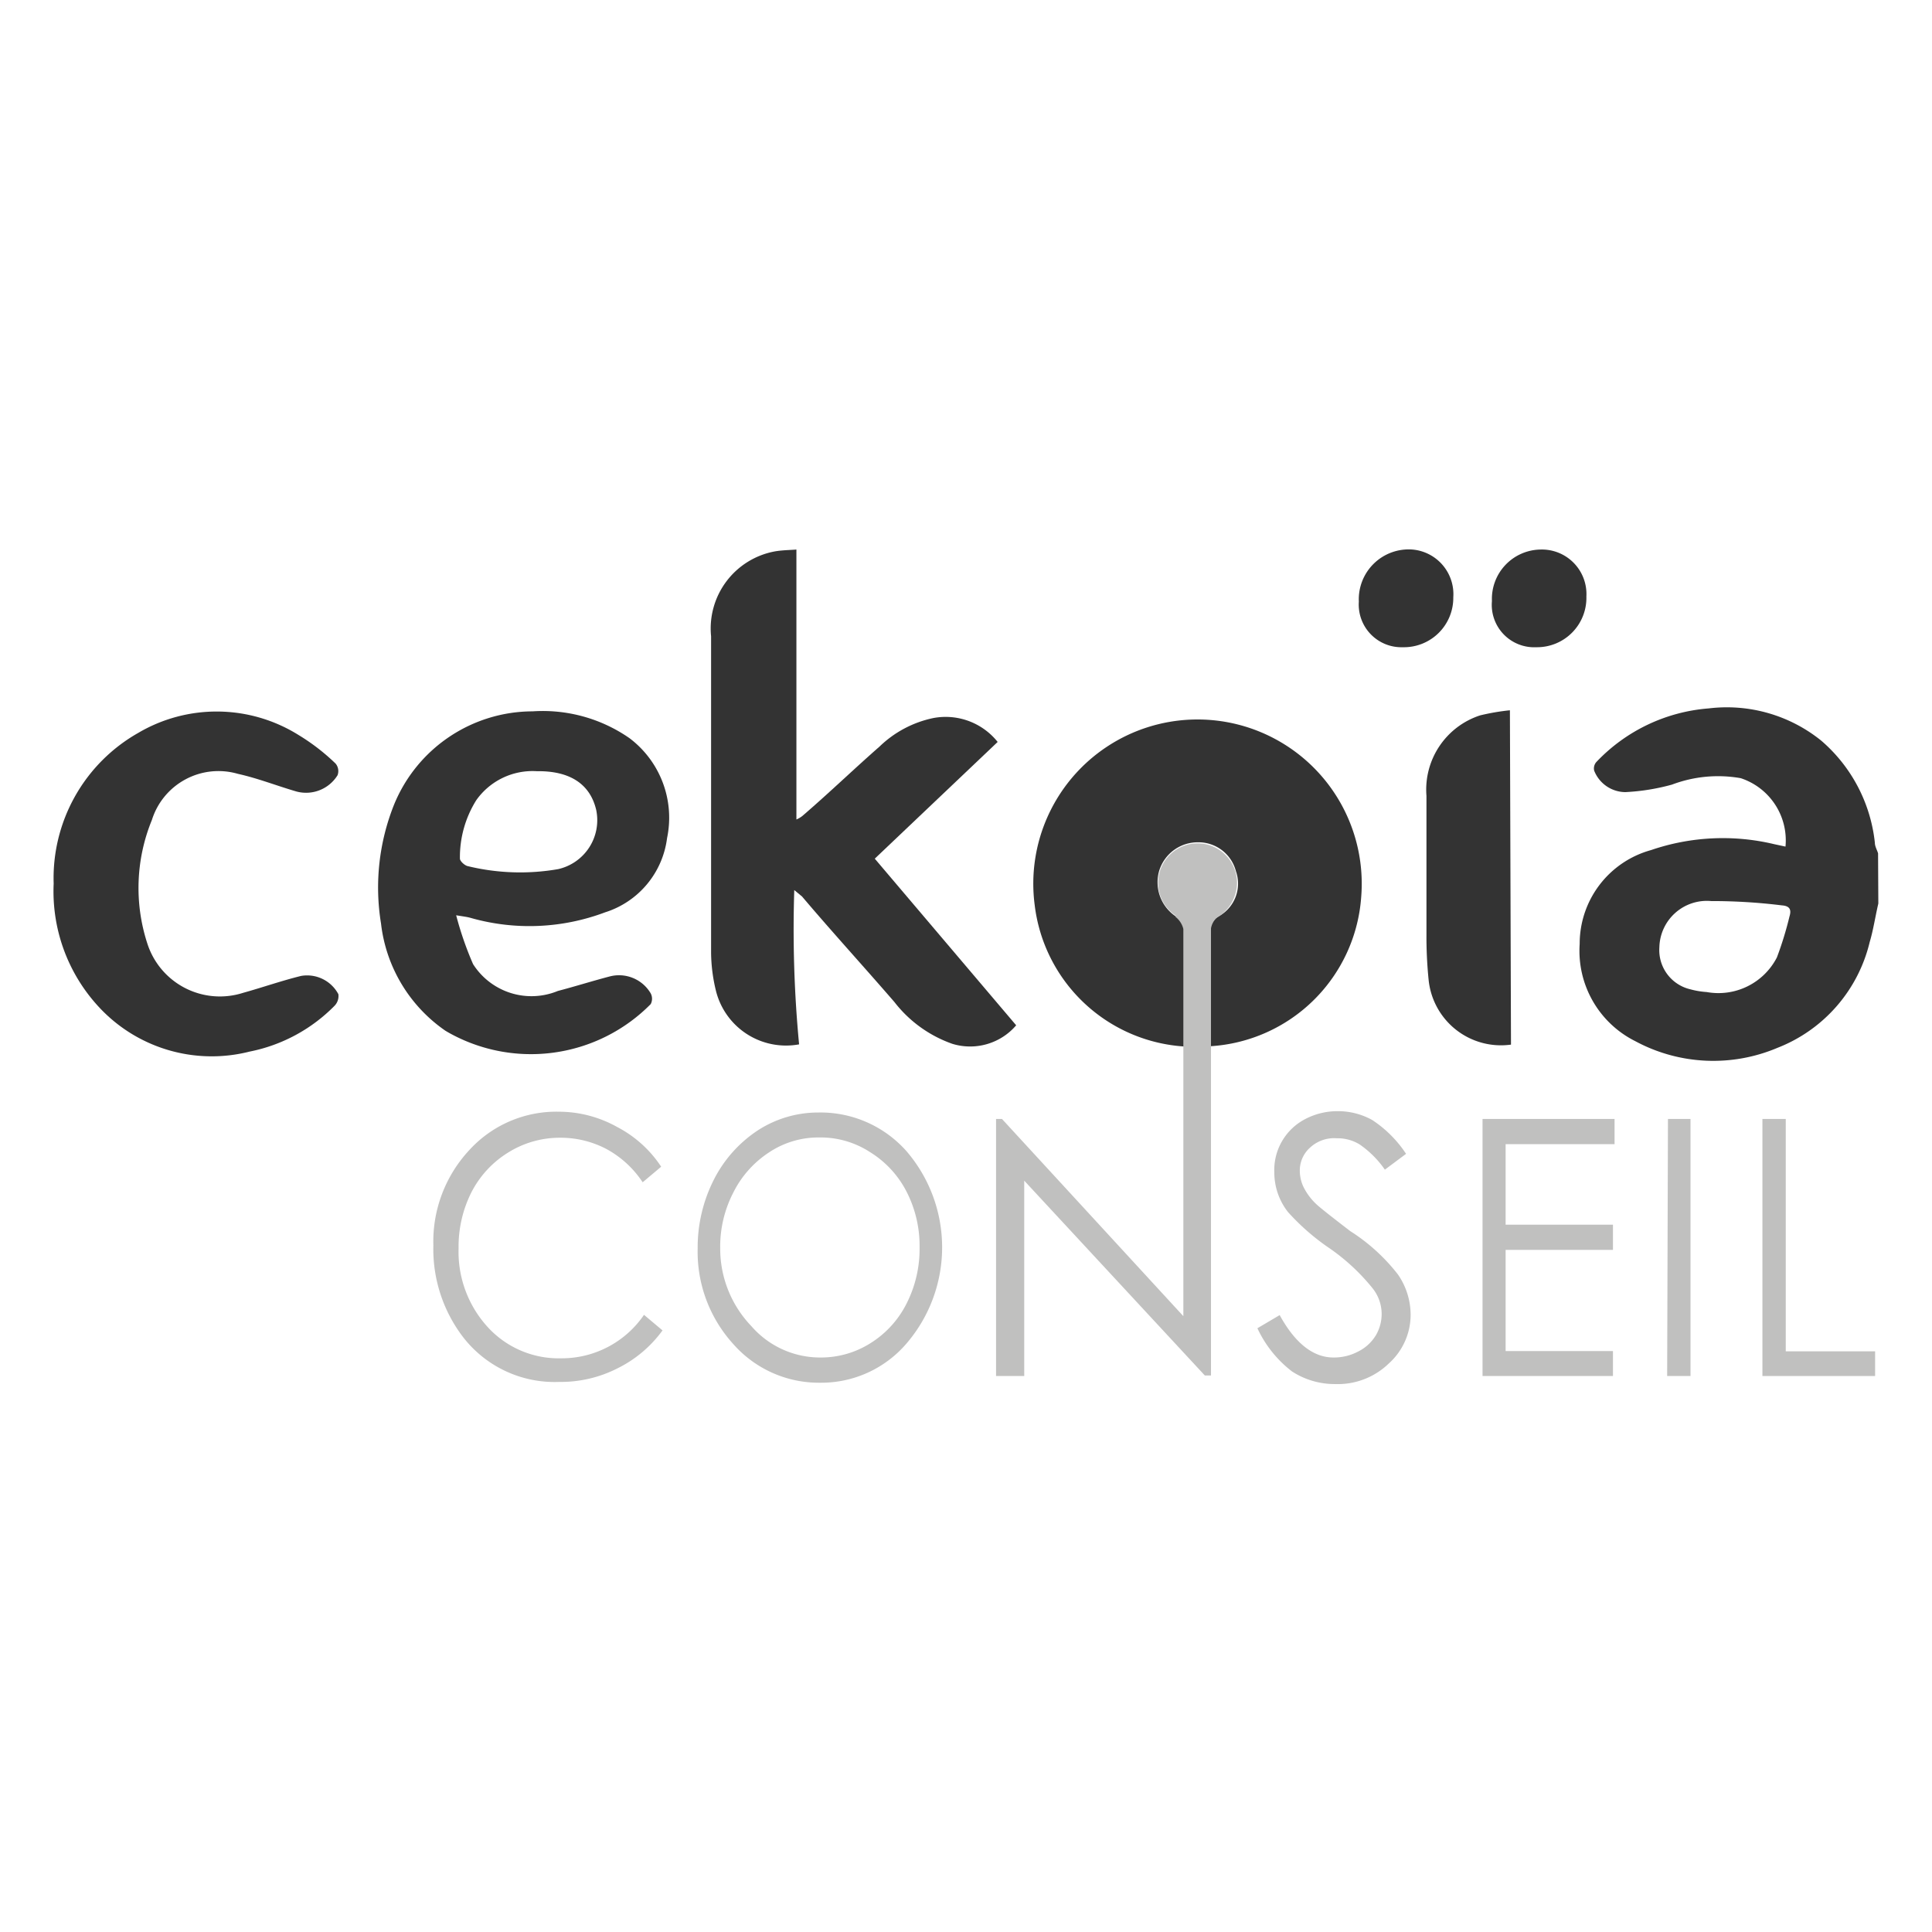 <svg id="Calque_1" data-name="Calque 1" xmlns="http://www.w3.org/2000/svg" viewBox="0 0 72 72"><defs><style>.cls-1{fill:#333;}.cls-2{fill:#c0c0bf;}</style></defs><title>LOGO</title><path class="cls-1" d="M70,33.67c-.11.47-.19,1-.32,1.43a5.64,5.64,0,0,1-3.44,3.95,6.13,6.13,0,0,1-5.3-.25,3.76,3.76,0,0,1-2.07-3.62,3.62,3.62,0,0,1,2.66-3.5,8.25,8.25,0,0,1,4.59-.22l.42.09A2.44,2.44,0,0,0,64.87,29a4.86,4.86,0,0,0-2.56.24,8,8,0,0,1-1.74.28,1.26,1.26,0,0,1-1.16-.8.36.36,0,0,1,.08-.32,6.45,6.45,0,0,1,4.19-2,5.6,5.6,0,0,1,4.19,1.2,5.83,5.83,0,0,1,2,3.8c0,.14.08.27.12.4ZM61.84,35.3A1.5,1.5,0,0,0,63,36.87a3,3,0,0,0,.6.1,2.45,2.45,0,0,0,2.62-1.29,12.92,12.92,0,0,0,.47-1.53c.08-.26,0-.39-.29-.41a21.21,21.21,0,0,0-2.63-.16A1.77,1.77,0,0,0,61.84,35.3Z"/><path class="cls-1" d="M44.14,39a6,6,0,0,1-5.58-5.27,6.12,6.12,0,1,1,12.17-.33,6,6,0,0,1-5.63,5.59V37.87c0-1,0-2,0-3.06a.67.67,0,0,1,.35-.68,1.39,1.39,0,0,0,.61-1.66,1.44,1.44,0,0,0-1.42-1.08,1.5,1.5,0,0,0-1.44,1.06,1.53,1.53,0,0,0,.6,1.69c.14.11.32.3.32.46C44.15,36,44.14,37.48,44.14,39Z"/><path class="cls-1" d="M29.78,38.92a2.69,2.69,0,0,1-3.1-2,6.21,6.21,0,0,1-.18-1.42c0-3.93,0-7.86,0-11.79a2.92,2.92,0,0,1,2.37-3.16c.28-.05.57-.05.81-.07V30.54a1,1,0,0,0,.22-.13c1-.86,1.91-1.74,2.88-2.59a4.08,4.08,0,0,1,2-1.06,2.48,2.48,0,0,1,2.4.89L32.6,32l5.27,6.21a2.26,2.26,0,0,1-2.38.69,4.7,4.7,0,0,1-2.16-1.56C32.17,36,31,34.72,29.89,33.41l-.29-.24A45.26,45.26,0,0,0,29.78,38.92Z"/><path class="cls-1" d="M17,34.11a12.4,12.4,0,0,0,.63,1.82,2.58,2.58,0,0,0,3.16,1c.65-.17,1.28-.37,1.93-.54a1.37,1.37,0,0,1,1.53.63.43.43,0,0,1,0,.4,6.27,6.27,0,0,1-7.64,1,5.63,5.63,0,0,1-2.41-4A8.31,8.31,0,0,1,14.68,30a5.59,5.59,0,0,1,5.17-3.49,5.66,5.66,0,0,1,3.61,1,3.71,3.71,0,0,1,1.4,3.72A3.34,3.34,0,0,1,22.55,34a8,8,0,0,1-5,.21C17.41,34.17,17.31,34.16,17,34.11Zm3-5.37a2.57,2.57,0,0,0-2.25,1.08A4,4,0,0,0,17.14,32c0,.09.18.26.3.28a8.27,8.27,0,0,0,3.36.11,1.87,1.87,0,0,0,1.42-2.2C22,29.24,21.27,28.74,20.07,28.74Z"/><path class="cls-1" d="M2,32.93a6.22,6.22,0,0,1,3.14-5.61,5.76,5.76,0,0,1,6,.08,7.73,7.73,0,0,1,1.37,1.06.44.44,0,0,1,.07.43,1.38,1.38,0,0,1-1.59.59c-.71-.21-1.4-.48-2.12-.64a2.6,2.6,0,0,0-3.21,1.72,6.68,6.68,0,0,0-.17,4.6A2.84,2.84,0,0,0,9.06,37c.72-.2,1.43-.45,2.16-.63a1.32,1.32,0,0,1,1.39.68.52.52,0,0,1-.14.43A6.1,6.1,0,0,1,9.3,39.19a5.73,5.73,0,0,1-5.65-1.7A6.33,6.33,0,0,1,2,32.93Z"/><path class="cls-1" d="M56.31,38.93a2.71,2.71,0,0,1-3.07-2.42,15.93,15.93,0,0,1-.08-1.69c0-1.72,0-3.44,0-5.16a2.91,2.91,0,0,1,2-3,8.3,8.3,0,0,1,1.11-.19Z"/><path class="cls-1" d="M55.6,22.4a1.84,1.84,0,0,1,1.81-1.92,1.66,1.66,0,0,1,1.71,1.75,1.84,1.84,0,0,1-1.87,1.89A1.58,1.58,0,0,1,55.6,22.4Z"/><path class="cls-1" d="M54.16,22.26a1.84,1.84,0,0,1-1.88,1.86,1.59,1.59,0,0,1-1.64-1.7,1.86,1.86,0,0,1,2-1.94A1.67,1.67,0,0,1,54.16,22.26Z"/><path class="cls-2" d="M24.64,43.48l-.69.58a3.78,3.78,0,0,0-1.35-1.24,3.67,3.67,0,0,0-1.74-.42,3.63,3.63,0,0,0-1.92.55,3.75,3.75,0,0,0-1.37,1.48,4.5,4.5,0,0,0-.48,2.09,4.16,4.16,0,0,0,1.08,2.93,3.58,3.58,0,0,0,2.74,1.17A3.71,3.71,0,0,0,24,49l.69.58A4.57,4.57,0,0,1,23,51a4.65,4.65,0,0,1-2.16.5,4.31,4.31,0,0,1-3.59-1.68,5.4,5.4,0,0,1-1.1-3.41,5,5,0,0,1,1.34-3.55,4.39,4.39,0,0,1,3.34-1.43A4.46,4.46,0,0,1,23,42,4.39,4.39,0,0,1,24.64,43.48Z"/><path class="cls-2" d="M30.49,41.46a4.28,4.28,0,0,1,3.3,1.45,5.5,5.5,0,0,1,0,7.15,4.18,4.18,0,0,1-3.23,1.47,4.25,4.25,0,0,1-3.25-1.46A5.11,5.11,0,0,1,26,46.53a5.58,5.58,0,0,1,.6-2.56,4.78,4.78,0,0,1,1.65-1.85A4.13,4.13,0,0,1,30.49,41.46Zm0,.93a3.31,3.31,0,0,0-1.82.55,3.82,3.82,0,0,0-1.34,1.5,4.38,4.38,0,0,0-.49,2.09A4.17,4.17,0,0,0,28,49.42a3.39,3.39,0,0,0,2.58,1.17,3.45,3.45,0,0,0,1.87-.54,3.69,3.69,0,0,0,1.34-1.48,4.49,4.49,0,0,0,.48-2.08,4.42,4.42,0,0,0-.48-2.07,3.73,3.73,0,0,0-1.36-1.48A3.38,3.38,0,0,0,30.53,42.39Z"/><path class="cls-2" d="M46.86,49.5l.83-.49c.58,1.06,1.26,1.58,2,1.58a1.92,1.92,0,0,0,.92-.22,1.61,1.61,0,0,0,.66-.6,1.57,1.57,0,0,0,.22-.81,1.54,1.54,0,0,0-.33-.94,7.63,7.63,0,0,0-1.67-1.54A8.5,8.5,0,0,1,48,45.17a2.39,2.39,0,0,1-.51-1.47,2.14,2.14,0,0,1,1.16-2,2.59,2.59,0,0,1,1.2-.29,2.63,2.63,0,0,1,1.29.33A4.42,4.42,0,0,1,52.4,43l-.79.59a3.7,3.7,0,0,0-.94-.94,1.57,1.57,0,0,0-.85-.23,1.32,1.32,0,0,0-1,.35,1.14,1.14,0,0,0-.38.87,1.42,1.42,0,0,0,.14.6,2.26,2.26,0,0,0,.48.64q.19.18,1.26,1A7,7,0,0,1,52.1,47.5,2.65,2.65,0,0,1,52.57,49a2.44,2.44,0,0,1-.81,1.81,2.73,2.73,0,0,1-2,.77,2.92,2.92,0,0,1-1.61-.47A4.32,4.32,0,0,1,46.86,49.5Z"/><path class="cls-2" d="M55.25,41.7h4.92v.94H56.11v3h4v.94h-4v3.77h4v.93H55.25Z"/><path class="cls-2" d="M62.16,41.7H63v9.58h-.87Z"/><path class="cls-2" d="M65.68,41.7h.87v8.66h3.33v.92h-4.2Z"/><path class="cls-2" d="M46.1,32.89a1.47,1.47,0,1,0-2.29,1.23s0,0,0,.05a.83.83,0,0,1,.29.45V49.05L37.34,41.7h-.22v9.58h1.05V44l6.73,7.26h.23V34.6a.73.73,0,0,1,.2-.39A1.52,1.52,0,0,0,46.1,32.89Z"/></svg>